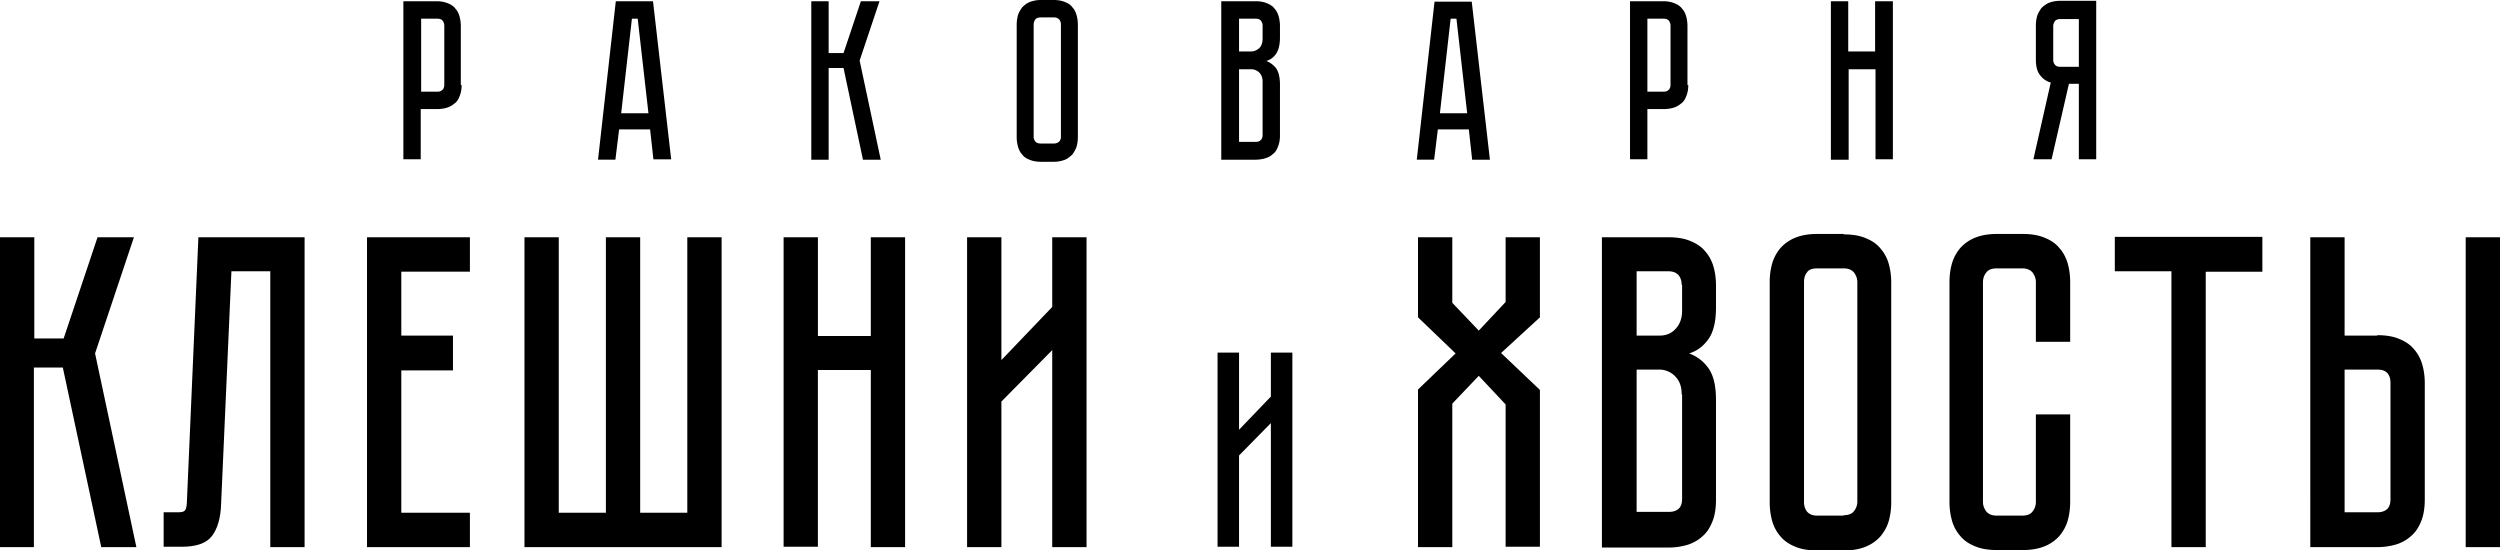 <svg width="218" height="48" fill="none" xmlns="http://www.w3.org/2000/svg"><path fill-rule="evenodd" clip-rule="evenodd" d="M91.9 0c.396 0 .72.072.972.18.289.11.505.254.65.471.18.181.287.434.36.687.072.254.108.543.108.832v9.767c0 .29-.036.578-.108.832-.073.253-.217.47-.36.687-.181.18-.397.362-.65.47a2.74 2.74 0 01-.972.181h-1.154c-.396 0-.72-.072-.973-.18-.288-.11-.504-.254-.648-.471-.18-.18-.289-.434-.36-.687a3.094 3.094 0 01-.109-.832V2.17c0-.29.036-.578.108-.832.072-.253.216-.47.36-.687.18-.18.397-.362.65-.47.287-.109.612-.181.972-.181H91.9zm0 12.515c.216 0 .36-.072.468-.18.108-.109.144-.254.144-.435V2.134a.697.697 0 00-.144-.434.621.621 0 00-.468-.18h-1.154c-.216 0-.396.072-.468.18a.777.777 0 00-.144.434V11.9a.7.7 0 00.144.435c.072.108.252.18.468.18H91.9zM40.075 8.392c.108-.253.18-.579.18-.977h-.072V2.28c0-.29-.036-.579-.108-.832-.072-.253-.18-.507-.36-.687-.144-.217-.396-.362-.649-.47a2.459 2.459 0 00-.973-.181h-2.919v13.78h1.514V9.513h1.405c.288 0 .577-.036.83-.108.251-.073.468-.181.684-.362.216-.145.36-.362.468-.651zm-1.477-6.583a.695.695 0 01.144.434v5.136c0 .217-.072.398-.18.47-.108.109-.252.145-.433.145h-1.405V1.628h1.405c.217 0 .397.072.469.18zM162.68 20.763c-.504-.217-1.153-.326-1.91-.326v-.036h-2.306c-.757 0-1.37.108-1.911.326-.54.216-.973.542-1.297.904a3.71 3.71 0 00-.721 1.338 5.927 5.927 0 00-.216 1.628v19.207c0 .579.072 1.121.216 1.628.144.506.397.976.721 1.338.324.398.757.687 1.297.904.505.218 1.154.326 1.911.326h2.306c.757 0 1.37-.108 1.91-.325a3.472 3.472 0 001.297-.905c.325-.398.577-.832.721-1.338a5.927 5.927 0 00.217-1.628V24.633c0-.579-.073-1.121-.217-1.628a3.42 3.42 0 00-.721-1.338c-.324-.398-.756-.687-1.297-.904zm-1.009 23.8c-.18.254-.505.362-.901.362v.037h-2.306c-.433 0-.721-.145-.901-.362a1.334 1.334 0 01-.253-.832V24.597c0-.326.072-.615.253-.832.144-.253.468-.362.901-.362h2.306c.432 0 .721.145.901.362.18.253.288.506.288.832v19.135c0 .325-.108.615-.288.832z" fill="#000"/><path d="M2.991 20.69H0v27.02h2.955V32.049h2.523L8.83 47.711h3.063L8.289 30.818l3.388-10.128H8.505L5.55 29.516H2.991V20.69zM26.56 47.71V20.69H17.3l-1.01 23.223c-.035.325-.071.506-.18.615-.108.108-.288.144-.612.144H14.27v3.003h1.622c1.262 0 2.127-.326 2.595-.941.468-.615.757-1.555.793-2.785l.9-20.293h3.389v24.055h2.99zm14.416-27.02v3.002h-5.982v5.571h4.505v3.038h-4.505v12.407h5.982v3.003h-8.973V20.69h8.973zm21.948 0h-2.991v24.018h-4.109V20.69h-2.99v24.018h-4.11V20.69h-2.99v27.02h17.19V20.69zm13.01 0h2.991v27.02h-2.99V32.266H71.32v15.41h-2.99V20.69h2.991v8.61h4.613v-8.61zm15.821 9.839v17.182h2.992V20.69h-2.992v6.076l-4.432 4.63V20.69H84.33v27.02h2.992V35.015l4.432-4.485zm19.065 17.146v-10.78l-2.775 2.822v7.958h-1.874V30.746h1.874v6.728l2.775-2.894v-3.834h1.874v16.929h-1.874zm23.461-13.673l-3.387-3.22 3.387-3.11V20.69h-2.991v5.643l-2.342 2.496-2.307-2.424V20.69h-2.991v6.981l3.279 3.147-3.279 3.147v13.746h2.991V35.195l2.307-2.423 2.342 2.495v12.407h2.991V34.002z" fill="#000"/><path fill-rule="evenodd" clip-rule="evenodd" d="M145.49 20.69c.756 0 1.405.109 1.91.326.54.217.973.506 1.297.904.324.362.577.832.721 1.338.144.507.216 1.05.216 1.628v1.917c0 1.23-.216 2.134-.649 2.75-.432.614-.973 1.048-1.694 1.265a3.534 3.534 0 011.694 1.303c.433.614.649 1.519.649 2.749v8.717c0 .76-.108 1.41-.324 1.917-.217.543-.505.977-.901 1.302a3.413 3.413 0 01-1.334.724 5.86 5.86 0 01-1.622.217h-5.766V20.69h5.803zm1.153 4.16c0-.326-.072-.579-.253-.832-.18-.217-.468-.362-.9-.362h-2.776v5.607h2.019c.54 0 1.009-.18 1.369-.579.361-.361.577-.904.577-1.591V24.85h-.036zm0 9.55c0-.688-.18-1.194-.577-1.592a1.901 1.901 0 00-1.369-.579h-1.983v12.407h2.812c.324 0 .612-.072.828-.253.217-.181.325-.47.325-.905V34.4h-.036z" fill="#000"/><path d="M177.528 36.136h2.991v7.632c0 .579-.072 1.121-.216 1.628-.144.506-.396.94-.721 1.338a3.472 3.472 0 01-1.297.904c-.541.217-1.153.326-1.91.326h-2.234c-.757 0-1.406-.109-1.911-.326-.54-.217-.973-.506-1.297-.904a3.434 3.434 0 01-.721-1.338 5.927 5.927 0 01-.216-1.628V24.597c0-.579.072-1.122.216-1.628a3.71 3.71 0 01.721-1.338 3.479 3.479 0 011.297-.904c.541-.218 1.154-.326 1.911-.326h2.234c.757 0 1.405.108 1.91.326.541.216.973.506 1.297.904.325.361.577.832.721 1.338.144.506.216 1.05.216 1.628v5.209h-2.991v-5.21c0-.325-.108-.578-.288-.831-.18-.217-.469-.362-.901-.362h-2.235c-.396 0-.72.109-.901.362-.18.217-.288.506-.288.832v19.17c0 .326.108.58.288.833.181.217.469.362.901.362h2.235c.396 0 .721-.109.901-.362.18-.217.288-.507.288-.832v-7.632zm19.75-12.444v-3.038h-12.866v3.002h4.937v24.055h2.991V23.693h4.938z" fill="#000"/><path fill-rule="evenodd" clip-rule="evenodd" d="M207.296 29.227c.757 0 1.406.108 1.91.325.541.217.974.507 1.298.905.324.361.577.832.721 1.338.144.506.216 1.049.216 1.628V43.55c0 .76-.108 1.41-.324 1.917-.217.543-.505.977-.901 1.302a3.414 3.414 0 01-1.334.724 5.856 5.856 0 01-1.622.217h-5.802V20.69h2.991v8.572h2.847v-.036zm1.154 4.16c0-.326-.072-.615-.253-.832-.18-.217-.468-.326-.901-.326h-2.847v12.443h2.847c.325 0 .613-.072.829-.253.217-.18.325-.47.325-.904V33.387z" fill="#000"/><path d="M218 20.69v27.02h-2.991V20.69H218z" fill="#000"/><path fill-rule="evenodd" clip-rule="evenodd" d="M56.69 11.286h-2.703l-.325 2.64h-1.514L53.698.11h3.244l1.585 13.781h-1.55l-.288-2.604zm-.145-1.411l-.937-8.247h-.504l-.937 8.247h2.378z" fill="#000"/><path d="M72.258.109h-1.513v13.817h1.513V5.932h1.298l1.694 7.994h1.55l-1.84-8.645L76.691.11h-1.622l-1.513 4.52h-1.298V.109z" fill="#000"/><path fill-rule="evenodd" clip-rule="evenodd" d="M110.496.29a2.463 2.463 0 00-.973-.181h-3.028v13.817h2.955c.289 0 .577-.036.829-.108.253-.073.505-.181.685-.362.216-.145.361-.362.469-.651.108-.253.18-.579.18-.977V7.38c0-.615-.108-1.085-.325-1.41a1.967 1.967 0 00-.864-.652 1.55 1.55 0 00.864-.65c.217-.326.325-.797.325-1.412V2.28c0-.29-.036-.579-.108-.832-.072-.253-.181-.507-.361-.687-.144-.217-.396-.362-.648-.47zm-.541 1.519a.695.695 0 01.144.434V3.4c0 .326-.108.615-.288.796-.216.18-.433.29-.721.29h-1.045V1.627h1.442c.216 0 .396.072.468.18zm-.144 4.521c.18.18.288.434.288.796v4.63c0 .217-.072.398-.18.47-.108.109-.252.145-.432.145h-1.442V6.04h1.045a1 1 0 01.721.29zm18.272 4.956h-2.703l-.325 2.64h-1.513L125.091.145h3.244l1.586 13.781h-1.55l-.288-2.64zm-.145-1.411l-.937-8.247h-.504l-.937 8.247h2.378zm19.101-1.483c.108-.253.18-.579.18-.977h-.072V2.28c0-.29-.036-.579-.108-.832-.072-.253-.18-.507-.36-.687-.144-.217-.397-.362-.649-.47a2.46 2.46 0 00-.973-.181h-2.919v13.78h1.514V9.513h1.405c.288 0 .577-.036.829-.108a1.81 1.81 0 00.685-.362c.216-.145.36-.362.468-.651zm-1.513-6.583a.695.695 0 01.144.434v5.136c0 .217-.072.398-.18.47-.109.109-.253.145-.433.145h-1.405V1.628h1.405c.216 0 .396.072.469.18z" fill="#000"/><path d="M165.059.109V13.89h-1.514V6.04h-2.342v7.886h-1.55V.11h1.513v4.376h2.343V.11h1.55z" fill="#000"/><path fill-rule="evenodd" clip-rule="evenodd" d="M182.79 13.89V.072h-3.172c-.36 0-.684.073-.973.181a2.16 2.16 0 00-.648.47c-.144.217-.289.435-.361.688a3.097 3.097 0 00-.108.832v2.93c0 .614.108 1.049.361 1.374.252.326.54.543.937.651l-1.514 6.692h1.586l1.513-6.583h.865v6.583h1.514zm-3.136-12.226h1.622v4.16h-1.622c-.18 0-.324-.037-.432-.145a.626.626 0 01-.18-.47v-2.93c0-.181.072-.326.144-.434.072-.109.252-.181.468-.181z" fill="#000"/></svg>
